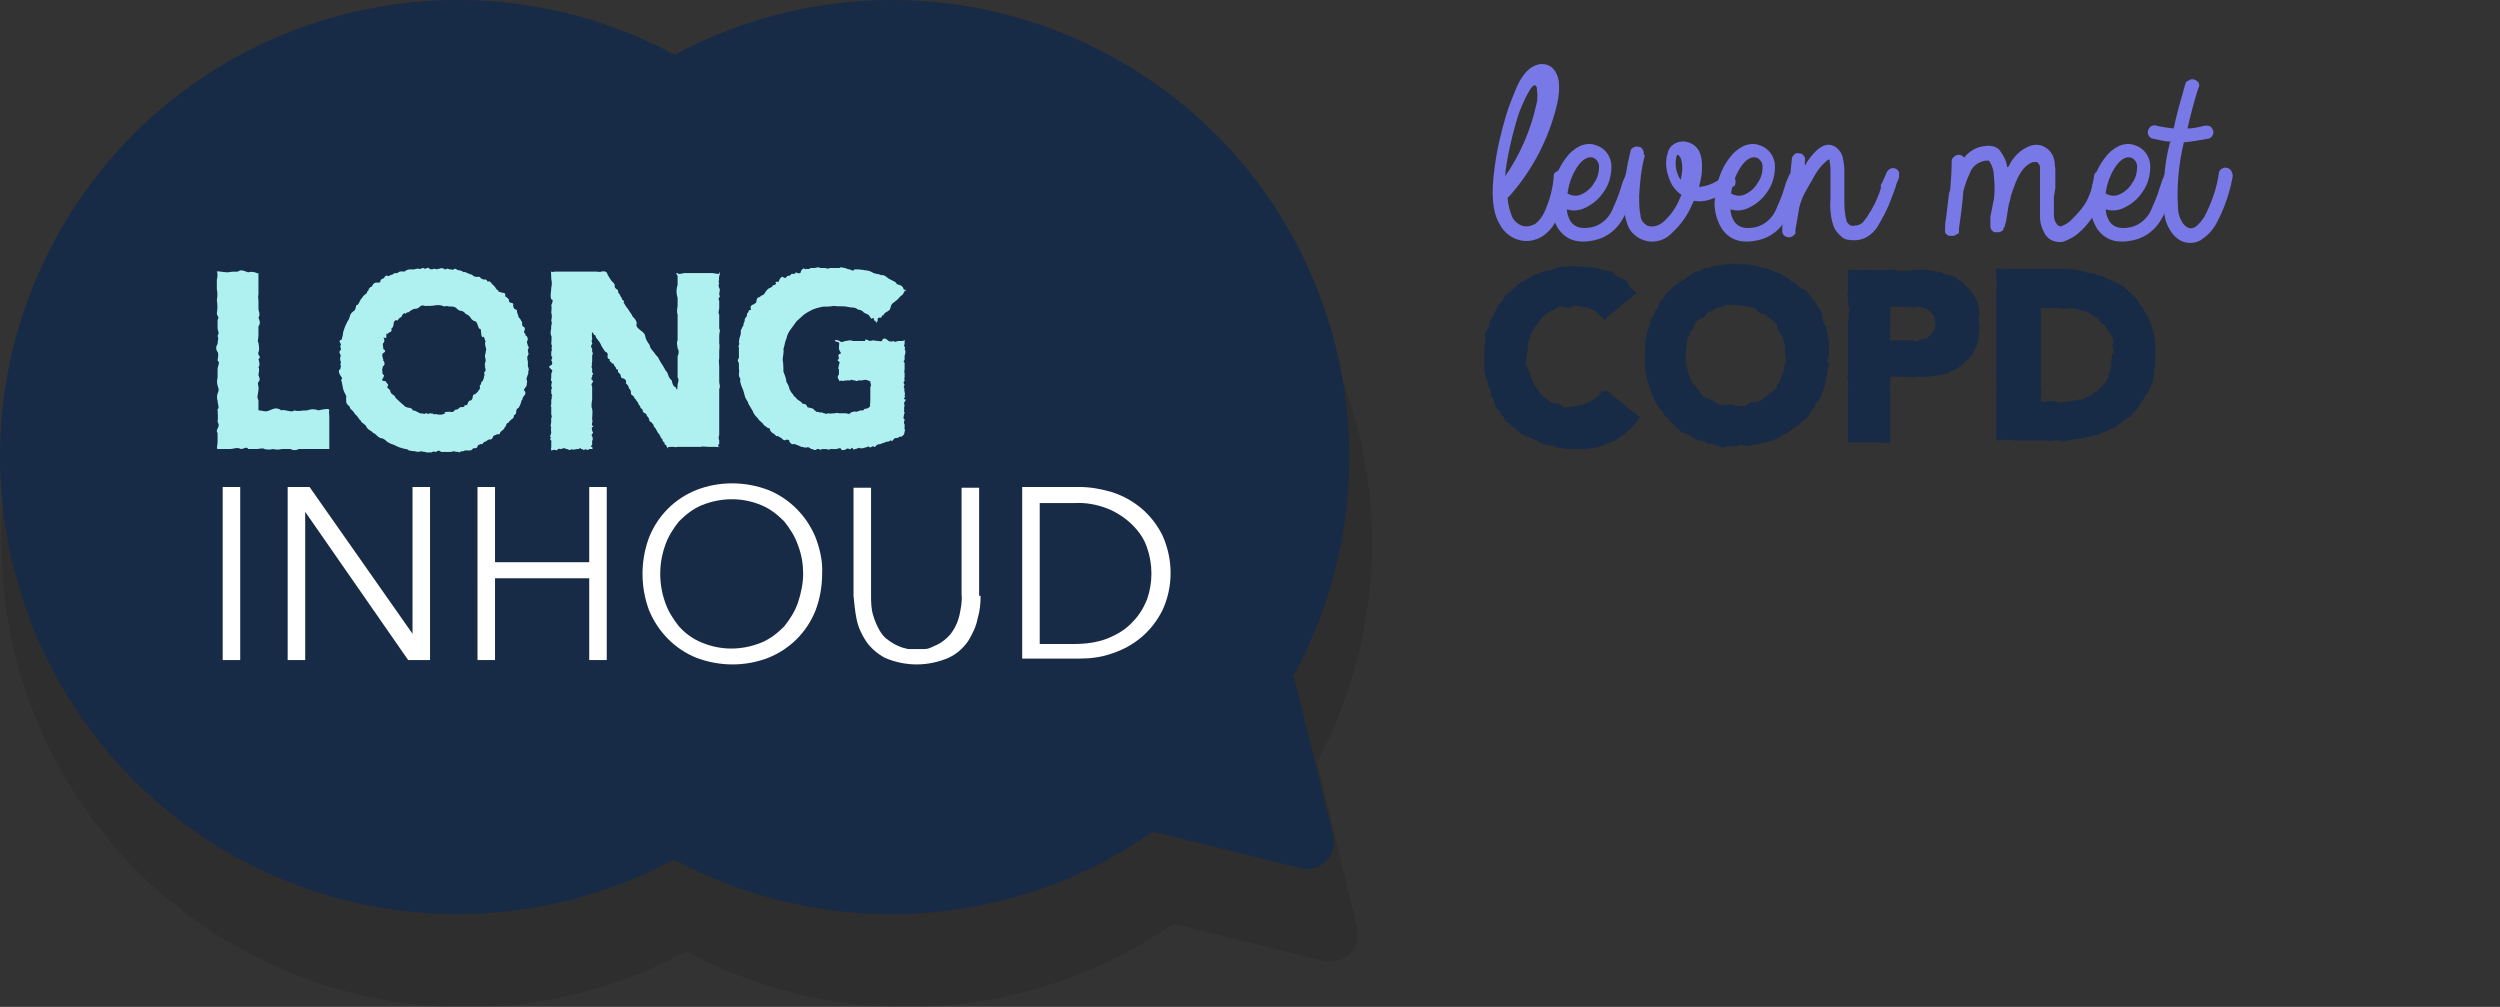 <?xml version="1.0" encoding="UTF-8"?>
<svg id="Group_23" data-name="Group 23" xmlns="http://www.w3.org/2000/svg" width="342.4" height="137.9" xmlns:xlink="http://www.w3.org/1999/xlink" version="1.1" viewBox="0 0 342.4 137.9">
  <rect x="0" y="0" width="342.4" height="137.9" fill="#333333" stroke="none"/>
  <defs>
    <clipPath id="clippath">
      <rect width="187.9" height="137.9" fill="none" stroke-width="0"/>
    </clipPath>
    <clipPath id="clippath-1">
      <rect width="187.9" height="137.9" fill="none" stroke-width="0"/>
    </clipPath>
    <clipPath id="clippath-2">
      <rect x=".1" y="10.6" width="187.8" height="127.3" fill="none" stroke-width="0"/>
    </clipPath>
  </defs>
  <g clip-path="url(#clippath)">
    <g id="Group_36" data-name="Group 36">
      <g id="Group_35" data-name="Group 35">
        <g clip-path="url(#clippath-1)">
          <g id="Group_34" data-name="Group 34">
            <g id="Group_33" data-name="Group 33" opacity=".1">
              <g id="Group_32" data-name="Group 32">
                <g clip-path="url(#clippath-2)">
                  <g id="Group_31" data-name="Group 31">
                    <path id="Path_114" data-name="Path 114" d="M180.3,104.5c16.7-31,5-69.6-25.9-86.2-18.8-10.1-41.5-10.1-60.4,0C63.1,1.6,24.5,13.1,7.8,44.1c-16.7,30.9-5.1,69.6,25.8,86.2,18.9,10.2,41.6,10.2,60.4,0,21.2,11.4,47,9.9,66.7-3.8l20.6,5.1c2,.5,4.1-.7,4.6-2.8.1-.6.1-1.2,0-1.8l-5.5-22.5Z" fill="#000" stroke-width="0"/>
                  </g>
                </g>
              </g>
            </g>
            <path id="Path_115" data-name="Path 115" d="M177.3,92.3c16.4-30.5,5-68.5-25.5-84.8-18.5-10-40.8-10-59.4,0C61.9-8.9,23.9,2.5,7.5,32.9c-16.4,30.4-5,68.4,25.4,84.8,18.6,10,40.9,10,59.4,0,20.8,11.2,46.2,9.8,65.6-3.8l20.2,5c2,.5,4-.7,4.5-2.7.1-.6.1-1.2,0-1.8l-5.5-22.1Z" fill="#172a46" stroke-width="0"/>
            <path id="Path_116" data-name="Path 116" d="M35.5,37.3c0,.5-.5-.3-1.5,0-.4-.1-1-.5-1.4-.1-.5,0-.9,0-1.4.1-.7,0-1.7-.3-1.5,0,0-.3.2.3,0,1,0,.4,0,.8,0,1.3.1.5.1,1,0,1.5.1.6.1,1.2,0,1.8,0,.4.4.5.1.9,0,.5,0,.7,0,1.1,0,.5.3.6,0,1.1.2.5,0,.5,0,1.1-.2.3-.3.7,0,1.1.2.3,0,.9,0,1.2.4.2,0,.7,0,1.2,0,.4,0,.7,0,1.1-.1.4-.1.7,0,1.1.2.6.2.6,0,1.1-.1.3-.1.7,0,1,0,.4.3,1.1,0,1.1,0,.6.1,1.2,0,1.8.5.7-.4,1,0,1.5,0,.4,0,1,0,1.2,0,.6-.2.9,0,1,.5,0,1.1,0,1.6,0,.7,0,1-.3,1.6,0,.4,0,.8-.4,1,0,.4,0,.8,0,1.2,0,.3,0,.8-.2,1,0,.4.1.8.1,1.2,0,.4.1.8.1,1.2,0,.4,0,.8,0,1.2,0,.3.2.8.2,1.1,0,.2,0,.7,0,.9,0,.6,0,1.1,0,1.7,0,.5,0,1.1,0,1.6,0,0,.2,0-.5,0-.9,0-.6,0-1.2,0-1.8,0-.6,0-1.3,0-1.8,0-.3-.1-.5,0-.8,0-.3-.5-.2-1.5,0-.5-.2-1-.2-1.5,0-.8,0-1.3.2-1.8,0-.3.4-1.3-.2-1.8,0-.7-.6-1.4,0-1.6,0-.5.3-1,0-1.5,0,0-.5,0-.9,0-1.4-.3-.4,0-.9,0-1.5.1-.3-.2-.7,0-1,.3-.2.1-.7,0-.9,0-.3.2-.8,0-1.1.3-.3,0-1.1,0-1.1.5-.4-.2-.5,0-1,.2-.2,0-1.2,0-1.3-.2,0,0-.5,0-1,0-.2,0-1,0-1.2.3-.4.2-.7,0-1.2.3-.4,0-1,0-1.1,0-.5,0-.9,0-1.1,0-.5-.1-.5,0-1,0-.5,0-.9,0-1.4,0-.5,0-.9,0-1.4" fill="#aff0f0" stroke-width="0"/>
            <path id="Path_117" data-name="Path 117" d="M68.7,40.1c0-.2-.6,0-.4-.3-.2,0-.4-.3-.5-.5-.2-.2-.5-.5-.5-.5,0-.1-.3-.4-.5-.2-.1-.2-.2-.4-.5-.3-.4-.1-.6-.3-.5-.3-.2-.2-.4,0-.6-.1-.4,0-.4-.2-.6-.3-.2,0,0,0-.6-.2-.5-.3-.5,0-.6-.2-.2-.1-.4-.2-.7-.2-.2-.1-.3-.3-.6-.1,0,.2-.3-.1-.6,0-.2-.3-.6.2-.7-.1-.5-.2-.6.1-.7,0-.2.1-.4.1-.6,0-.1,0-.4.2-.7,0-.2-.3-.2,0-.7,0-.2-.3-.5.2-.7,0-.1,0-.6,0-.6.1-.2,0-.4,0-.7,0-.2,0-.4.1-.6.2,0,.2-.6,0-.7.1-.2,0-.4.3-.5.2,0,0-.5,0-.5.2-.3,0-.8.4-.6.2-.5-.2-.6.3-.6.3-.5.1-.5.4-.5.3.1.4-.4.3-.6.3-.2,0-.4.2-.5.4-.2.4-.2,0-.4.4-.2,0,0,.3-.3.4,0,.4-.5.4-.7.9-.4.3-.4,1-.8,1-.2.9-.2.6-.6,1-.4.4-.2.7-.6,1.2-.2.4-.4.8-.5,1.2-.2.4,0,.2-.3,1.3-.6.2-.1.5-.1.7-.2.2,0,.5,0,.7-.2.1-.3.4-.1.6,0,0,0,0,0,.1.2.2-.1.2,0,.7,0,.2.2.3,0,.6.2.3,0,.4,0,.7-.3,0-.2.5,0,.8s.4.5.1.6c.1.2.2.8.3,1.3.2.7.5.8.4,1.2,0,.7,0,.8.5,1.2,0,.4.4.4.7,1,.5.4.5.7.8.9,0,.3.7.5.8.9.3.5.6.4.9.8.4.1.5.5,1,.7.6,0,1,.7,1.1.6.4.3.6.2,1.1.5.4.2.8.3,1.2.4.1,0,.3,0,.5.2,0,0,.5.1.8.1,0,0,.6.2.8,0,.5.1.6.1.6.1.1,0,.5.2.7,0,.1.3.3-.2.7,0,.3,0,.4-.4.8,0,.2,0,.4,0,.6,0,.3,0,.3,0,.7,0,.2,0,.6-.2.7,0,.4-.1.7.2.6,0,.3-.2.6,0,.6-.2.2,0,.4,0,.6,0,.3,0,.4,0,.6-.3.3,0,.6,0,.6-.3,0,0,.1-.2.5-.3.2.2.2-.2.5-.3.2,0,.4-.3.6-.3-.1-.1.3.2.5-.3,0-.3.5-.3.5-.4.6,0,.5-.2.5-.3.4-.3.7-.6.4-.4.3,0,.1-.4.4-.4,0-.1,0-.5.4-.5-.2,0,.3-.4.4-.5.3-.2.2-.1.3-.5-.2,0,.3,0,.3-.5,0-.4.2-.5.3-.5,0,0,.2-.3.3-.6.2-.4,0-.4.2-.5,0,.1.1-.4.2-.5.3-.3.3-.4.2-.7-.3-.2,0-.4.1-.6.2-.1.1-.4.2-.7,0-.2-.2-.4,0-.7,0-.2.3-.5.1-.7.2,0,.1-.6,0-.7,0-.4,0-.4,0-.7,0,0-.2-.6,0-.8.2-.3,0-.3,0-.7-.1,0,.3-.5,0-.6,0-.2-.2-.5-.1-.7.2-.1,0-.8-.2-.7,0-.4-.3-.3-.2-.7.2-.2,0-.5,0-.5-.3-.1-.3-.2-.3-.7-.1-.1-.3-.5-.3-.5-.2,0-.2-.4-.3-.6-.2-.4,0-.5-.2-.6-.2,0-.5-.3-.3-.4-.4,0,.2-.4-.3-.5-.3-.1-.4,0-.4-.5,0,.1-.1-.2-.5-.4,0-.4,0-.5-.4-.5M59.4,56.7c-.5-.2-.8,0-.8,0-.4-.3-.4.2-.7-.1-.4.2-.8-.4-1.4-.4,0-.5-.9-.2-1.2-.7,0,0-.4-.3-1-.9-.2-.1-.1-.4-.6-.6.1-.3.1.4-.3-.5.3.1-.3-.3-.4-.5.4-.3,0-.4-.2-.8-.9,0-.2-.4-.2-.8-.2-.1-.3-.4-.2-.6-.2,0,.1-.5,0-.6.6-.3,0-1,0-.9.3.1-.2-.5,0-.8-.2-.1.8-.3.1-.7,0-.4-.2-.8.1-.9.2-.8-.5-.7.3-.6,0-1.1.1-.3.3-.7.3-.2.5-.1.4-.6.2-.1.3-.4.3-.6,0-.3.2-.7.6-.5,0,0,0-.3.5-.5,0-.3.5-.7.5-.4.3-.4.6-.1.6-.4.2,0,.4-.3.7-.3.3,0,.5-.1.7-.3.2-.2.4-.2.7-.1.5,0,1.1,0,1.5-.1,1.1-.1.8.3,1.5.1.4.2,1-.1,1.4.4.5.5.6,0,1.2.7.7.3.5.5,1,.9.5.2.4,0,.8,1.1.4,0,.2.4.3.5,0,.2,0,.7.3.7,0-.4.2.3.3.6-.2.3.1.8,0,.8.2.2,0,.4,0,.8-.1.2-.1.5,0,.8.1.4-.3.8,0,.9-.3.4,0-.2,0,.7-.4.3,0,.5-.2.7,0,.2-.1.5-.2.7-.4.2,0,.3-.4.6.1.5,0,.5-.2.7.2,0-.4.4-.4.5-.4,0-.3.2-.4.6-.3.5-.2,0-.6.5,0,0,0,.5-.5.4.2.4-.9.2-.6.3-.3.2-.2.3-.6.3,0-.1-.3.5-.7.3-.4,0-1.1,0-.7.2,0,0-.4.2-.7.2-.5,0-.7-.2-.9,0" fill="#aff0f0" stroke-width="0"/>
            <path id="Path_118" data-name="Path 118" d="M92.7,53.3c-.2.3.1,0-.2-.3-.2,0-.4-.3-.5-.9-.6-.5-.4-1-.8-1.3-.2-.3-.2-.4-.4-.7-.2-.3-.4-.6-.6-1,0-.2-.3-.3-.6-.8-.2-.3-.6-.6-.6-1-.2-.3-.5-.7-.6-1.1,0-.4-.3-.7-.6-.9-.2-.2-.8-.5-.6-1,0-.4-.3-.7-.6-1,0-.2-.4-.6-.6-1-.3-.3-.4-.6-.6-.9.2-.3,0-.1-.2-.4,0,0,0-.2-.2-.4,0,0-.1-.2-.2-.4-.2,0-.1-.4-.2-.5-.2-.1-.5-.3-.4-.7-.1-.2-.3-.4-.5-.6-.2-.3-.3-.5-.5-.8,0-.2-.1-.3-.3-.4,0,0-.1-.1-.6,0,0,.1-.4,0-.6,0-.2,0-.5,0-.7,0-.3,0-.7,0-1,0-.3,0-.7,0-.9,0-.6,0-1.1,0-1.7,0-.5,0-1,0-1.4,0-.4.1-.6,0-.5,0-.1-.2,0,.2,0,1,.1.4.1.8,0,1.2,0,.6-.2,1,0,1.6.3,0,.2.4,0,.8.1.3,0,.7,0,1,.1.3.1.7,0,1.1.2.5-.1.7,0,1,0,.2-.2.7,0,1.1.1.1,0,.9,0,1.1.2.4,0,.6,0,.6,0,0,.2,0,0,.5,0,.2,0,.5,0,.6.3,0,0,.4,0,.6,0-.1.3.4,0,.6-.6.3-.1.4,0,.6.2.2.2,0,0,.6,0,.2,0,.4,0,.5,0,.2-.1.3,0,.5.2,0,0,.3,0,.6,0,.2.2.4,0,.5,0-.1,0,.4,0,.5,0,.3.3.4,0,.5.2.1,0,.3,0,.5,0,.2,0,.4,0,.5,0,.4-.2.3,0,.4,0,.2,0,.3,0,.5,0,.4,0,.3,0,.6.2.4-.1.3,0,.9,0,.4-.2.6,0,.8-.1.2,0,.6,0,.8-.2.5-.2.6,0,.6-.4.3.2.5,0,.6,0,.2,0,.5,0,.8,0,0-.1.2,0,.3-.2.2.3,0,.4,0-.1,0,.2,0,.4.1,0-.2.3-.3.5-.2,0,0,.1,0,.1,0,.3-.2.4-.1.7,0,.3,0,.3.3.7,0,0,.2.6,0,.7,0,.3.1.5-.3.6,0,.4,0,.2.3.6,0,0,.1.4.2.5,0,.4,0,.3,0,.4,0,0,.2.1-.1,0-.3-.2.1-.2-.1,0-.3,0,0,0-.4,0-.5.3-.6-.3-.8,0-.9,0-.3.3,0,0-.5,0-.2-.1-.4,0-.5.5,0-.2-.1,0-.6.1-.2,0-.3,0-.6,0-.4.1-.8,0-1.3-.2-.4,0-1.1,0-1.3,0-.5,0-.9,0-1.3,0-.2,0-.4,0-.5,0,0-.2-.2,0-.4,0-.3.3,0,0-.5-.3,0,.1-.4,0-.6.3-.3,0-.3,0-.4,0-.2,0-.4,0-.5-.2-.4,0-.4,0-.5-.1-.1,0-.4,0-.5,0-.2,0,0,0-.8.2-.4,0-.6,0-.4,0-.2,0,0,0-.5-.2-.4-.2-.4,0-.7.1,0-.2-.4,0-.6,0-.6-.1-.5,0-.8,0-.2-.1-.2,0-.4-.4-.2-.2,0,.2.4.1.4.2,0,.3.4,0,.2.3.4.3.5.2.2.3.4.4.6.1.3.3.5.4.7.1.1.2.3.3.4-.2-.3.4.1.2.4,0,.6.2.4.3.5,0,.4,0,.4.3.3-.2,0,0,.3,0,.3.2-.1.2,0,.4.4.2,0,.1.4.3.4.3,0,0,.3.2.4-.1,0,.3.2.3.4,0,.2.2.5.2.4.3,0,.7.3.5.7,0,0,.3.2.4.5,0,.3.2.2.3.6,0,.3,0,.5.3.6.2.2.2.5.4.5,0,.2.3.4.3.5,0,.2.2.3.3.5-.1.1.2.3.3.4,0,.4.2.4.3.5.2,0,.3.3.3.4.1,0,.2.2.3.4,0,.4.3.4.3.4,0,.1.2.2.3.4,0,.3.3.4.4.7.1.2.2.4.4.6.2.3.2.6.4.6,0,.3.2.5.3.5,0,.1,0,.4.2.3.1.2.2.6.2.3.2,0,0,.5,0,0,.1.1.4,0,.4,0,0,0,.1,0,.5,0,.2.1.3,0,.6,0,.2,0,.5,0,.7,0,.3,0,.5,0,.8,0,.3,0,.5,0,.8,0,.3,0,.5,0,.8,0,.1-.1.7,0,1,0,.3,0,.5,0,.8,0,.6,0,.8.1.7,0-.2,0-.2-.3,0-.4,0-.2,0-.3,0-.5-.1-.2-.1-.5,0-.7,0-.1,0-.5,0-.9,0-.3,0-.6,0-.9,0-.3,0-.5,0-.8,0-.3,0-.6,0-.9,0-.2,0-.3,0-.5,0-.2,0-.3,0-.4,0-.2,0-.4,0-.5,0,0,0-.3,0-.4,0-.2,0-.4,0-.5,0-.2,0-.3,0-.5.2-.4,0-.7,0-1,0-.4,0-.6,0-1,0-.4,0-.7,0-1.1,0-.4-.1-.8,0-1.1,0-.4,0-.7,0-1,0-.4.1-.7,0-1.1,0-.3,0-.7,0-1,0-.5.2-.7,0-1,0-.3,0-.7,0-1,0-.3,0-.6,0-.9-.2-.3,0-.6,0-.9,0-.2,0-.4,0-.5,0-.2,0-.3,0-.5-.1-.1-.1-.3,0-.5.2,0,0-.3,0-.4,0-.3.2-.8,0-.8,0-.2-.2-.4,0-.7-.1-.1-.1-.3,0-.5-.1,0,0-.3,0-.5.2-.4,0-.7,0-.4,0,.2-.3.1-.9,0-.3,0-.6,0-.9,0-.2,0-.3,0-.5,0-.2,0-.4,0-.6,0-.2,0-.2,0-.5,0-.2,0-.4,0-.5,0-.3,0-.6,0-.9,0-.7.2-.9.1-.9,0-.3,0-.2,0,0,.4,0,.4,0,.8,0,1.2-.2.6-.2,1.2,0,1.8,0,.1,0,.4,0,1.1-.1.5-.1,1.1,0,1.1,0,.4,0,.8,0,1.2,0,.3,0,1.3,0,1.2,0,.4,0,.8,0,1.2-.2.4,0,.8,0,1.1.2.3.2.7,0,1.1,0,.4,0,.7,0,1.1,0,.6,0,1.2,0,1.8.3.3-.1,1,0,1.2-.1.3,0,.5,0,.4" fill="#aff0f0" stroke-width="0"/>
            <path id="Path_119" data-name="Path 119" d="M114.9,46.9c.1.1,0,.2,0,.8,0,.5.6.7,0,.8-.2.4,0,.3,0,.5,0,.3-.4.3,0,.5.2.2,0,.3,0,.5,0,0-.2.8,0,.5,0,.6,0,.6,0,.8-.5.5.3.9,0,.8.1.1,0,.2.3,0,.3.2.2,0,.8,0,.4,0,.4,0,.5,0,0-.2.3,0,.5,0,.3,0,.1.2.6,0,.2,0,.6,0,.5,0,.2-.1.5-.1.8,0,.1.1.3.2.3,0,0,0,0,.3,0,.3,0,0,.2.4,0,.6,0,.4,0,.4,0,.8,0,.3,0,.6,0,.9,0,.5-.1,1,0,.9-.2.3-.5.4-.8.4-.1,0,0,.3-.5.2-.3.1-.6.2-.6.2-.3-.1-.6,0-.9.2,0,.2-.5,0-.5,0,0,0-.4,0-.5,0-.2,0-.3,0-.5,0,.1,0-.4-.1-.5,0-.5,0-.8.1-1,0-.4.2-.3,0-.5,0-.2,0-.4-.2-.5-.1-.3,0-.2-.1-.5-.1-.2.1-.2-.3-.4-.2,0-.3-.5-.3-.8-.4-.3,0,0-.5-.8-.5,0-.2-.6-.5-.7-.6-.2-.3-.5-.4-.6-.7-.2-.2-.4-.5-.5-.8,0-.2-.2-.6-.4-.9,0-.5-.3-1.1-.4-1.4,0-.5,0-1-.1-1.6,0-.5.2-1.1.1-1.5.2-.6.2-1,.4-1.4.1-.5.3-.9.6-1.3.3-.4.5-.7.8-1.1.3-.3.7-.6,1-.9.4-.3.8-.5,1.2-.7.5-.2.9-.3,1.4-.4.5,0,.9,0,1.5-.1.7.1,1.2,0,1.8.1.6.2,1.1,0,1.5.4.3,0,.7.2.8.4.3.2.6.2.8.5,0,0,.2.5.4.3.2-.2.1,0,.3.4.1-.2.1,0,.2.2,0,.3,0-.2.2-.2,0-.5,0-.5.5-.5.1-.2.1-.4.3-.3,0-.2.4-.5.3-.4.5-.3.6-.3.7-.8.1-.4.2-.4.7-.8.3-.2.4-.4.7-.7.3,0,.6-1,.6-.7.3,0,0-.2-.2-.1-.2-.7-.5-.6-1-.8,0-.3-.7-.5-1-.7,0,.1-.7-.7-1.1-.5-.2-.2-1.1-.2-1.2-.4-.4-.2-.8-.3-1.2-.3,0-.1-.4,0-.6-.1-.4,0-.4,0-.7,0,0,.2-.3.2-.6,0-.3,0-.6-.2-.7-.2-.2,0-.6-.2-.7,0-.2,0-.4,0-.7,0-.3,0-.5,0-.7,0-.1.2-.5,0-.7,0-.2,0-.7,0-.6,0-.1-.2-.7,0-.7,0-.2,0-.2,0-.6,0-.2.3-.6,0-.7.2-.2-.2-.3-.2-.6.2,0,.4-.3.4-.7.2-.2.3-.2.2-.6.2-.1.2-.3.3-.6.3-.1.3-.3.3-.5.2,0-.2-.4-.1-.6.4,0,.4-.3,0-.5.3.2.2,0,.3-.4.4,0,.2-.1.2-.5.4-.2.1-.3.3-.4.4,0,0-.3.5-.4.5-.2,0-.3.2-.5.3-.4,0-.4.6-.4.5,0,.3,0,.2-.4.5-.2,0-.4.2-.4.4,0,0,0,0,0,.1.2.5-.2,0-.3.5,0,.2-.2,0-.2.5,0,.2-.3.3-.3.6,0,.2-.1.4-.2.6.2,0-.2.4-.2.6-.3.3,0,.7-.2.6.2-.2-.1.7-.1.6,0,.1-.1.4-.1.7.2.3-.2.4,0,.7,0,.2,0,.5,0,.7,0,.2,0,.7,0,.7-.2.3-.2.5,0,.7,0,.2,0,.4,0,.7,0,.2.1.5,0,.7,0,.2,0,.5.1.6.2.2,0,.6.1.6,0,.2.1.4.2.7.2.4.3.8.4,1.2.1.5.5.8.5,1.1.2.3.4.7.6,1,.1.4.4.7.7,1,.2.4.7.6.8.9.2.2.5.3.5.4.4.1.3,0,.4.4,0,0,.3.4.5.4.4.4.3.4.5.3.2.1.3.2.5.3.1,0,.2.3.5.3.4-.2.7,0,.6.2.1.1.4.5.6.3.1,0,.4.1.6.2.1,0,.5.3.6.2.2.1.4.1.6.1.2-.2.5.2.7.2.2,0,.4.3.7,0,.3-.1.6.3.6,0,.3,0,.5,0,.7,0,.4.2.6-.1.7,0,.3,0,.5,0,.6,0,0,.1.6-.3.7,0,0,.2.5.2.7,0,.3-.2.4.1.6,0,.4-.5.2.3.6,0,.3,0,.6-.3.7-.1,0,0,.7,0,.6-.1.4,0,.6-.3.6-.1.3.2.2,0,.6-.1.3.3.2,0,.6-.2,0-.1.5,0,.6-.2.2,0,.4-.1.6-.2.1,0,.4,0,.6-.2.3.3.3-.2.6-.3.1,0,.5,0,.6-.2.2,0,.3.1.6-.3,0,0,.2,0,.1,0-.2,0,0-.1,0-.4.2-.4-.2-.3,0-.4,0-.2,0-.4,0-.6-.2-.2,0-.4,0-.7-.2,0-.2-.2,0-.9,0,0-.2-.3,0-.4-.1,0-.1-.2,0-.6-.3-.5.5-.8,0-.8-.3-.1.3-.4,0-.4,0-.2.1-.4,0-.6,0-.2-.1-.3,0-.5-.2-.1-.1-.3,0-.5,0,0-.3-.4,0-.5,0-.4-.1-.3,0-.5,0-.2,0-.4,0-.6-.1-.2,0-.5,0-.4,0-.4,0-.3,0-.4,0-.2,0-.4,0-.6-.3-.3,0-.2,0-.5,0-.3,0-.4,0-.5.1-.1.2-.8,0-.8.2-.4-.3-.7,0-.7,0-.2,0-.4,0-.5.2-.3,0,0-.4,0-.3,0-.2,0-.5,0-.3.1-.5.2-.6,0-.2.1-.5.1-.7,0-.5-.5-.8-.4-.9,0-.3.1-.3,0-.5,0-.3,0-.4-.1-.4,0-.2-.2-.6,0-.8,0-.5-.3-.7-.2-.6,0,0,0-.2,0-.6,0-.2,0-.4,0-.5,0-.2,0-.4,0-.6,0-.4-.2-.7,0-1,0-.1,0-.6.3-.8,0-.7-.3-.6,0-.7,0" fill="#aff0f0" stroke-width="0"/>
            <path id="Path_120" data-name="Path 120" d="M30.5,90.4h2.4v-20.9c0-.6,0-1.1,0-1.5,0-.4,0-.9,0-1.3-.4,0-.8,0-1.2,0-.4,0-.8,0-1.2,0,0,.4,0,.9,0,1.3,0,.4,0,.9,0,1.5v20.9Z" fill="#fff" stroke-width="0"/>
            <path id="Path_121" data-name="Path 121" d="M56.5,86.8h0v-20.1h2.4v23.7h-3l-14.1-20.3h0v20.3h-2.4v-23.7h3l14.1,20.1Z" fill="#fff" stroke-width="0"/>
            <path id="Path_122" data-name="Path 122" d="M65.4,66.7h2.4v10.3h12.9v-10.3h2.4v23.7h-2.4v-11.2h-12.9v11.2h-2.4v-23.7Z" fill="#fff" stroke-width="0"/>
            <path id="Path_123" data-name="Path 123" d="M112.6,78.6c0,1.7-.3,3.4-.9,5-1.2,3-3.5,5.3-6.5,6.5-3.1,1.2-6.6,1.2-9.8,0-3-1.2-5.3-3.6-6.5-6.5-1.2-3.2-1.2-6.8,0-10,1.2-3,3.5-5.3,6.5-6.5,3.1-1.2,6.6-1.2,9.8,0,3,1.2,5.3,3.6,6.5,6.5.6,1.6,1,3.3.9,5M110,78.6c0-1.3-.2-2.6-.7-3.9-.4-1.2-1.1-2.3-1.9-3.3-.9-.9-1.9-1.7-3.1-2.2-2.6-1.1-5.5-1.1-8.2,0-1.2.5-2.2,1.3-3.1,2.2-.8,1-1.5,2.1-1.9,3.3-.9,2.5-.9,5.3,0,7.8.4,1.2,1.1,2.3,1.9,3.3.9,1,1.9,1.7,3.1,2.2,2.6,1.1,5.5,1.1,8.2,0,1.2-.5,2.2-1.3,3.1-2.2.8-1,1.5-2.1,1.9-3.3.4-1.2.7-2.6.7-3.9" fill="#fff" stroke-width="0"/>
            <path id="Path_124" data-name="Path 124" d="M134.3,81.6c0,1.1-.1,2.1-.4,3.1-.2,1.1-.7,2.1-1.3,3.1-.7,1-1.6,1.8-2.7,2.3-2.8,1.2-5.9,1.2-8.7,0-1.1-.6-2-1.4-2.6-2.3-.6-.9-1.1-2-1.3-3.1-.2-1-.3-2.1-.4-3.1v-14.8h2.4v14.6c0,1,0,2,.3,2.9.2.7.5,1.4.9,2.1.3.5.7,1,1.2,1.3.4.3.9.6,1.4.8.4.2.9.3,1.3.4.4,0,.7,0,1.1,0,.4,0,.7,0,1.1,0,.5,0,.9-.2,1.3-.4.5-.2.9-.4,1.4-.8.5-.4.9-.8,1.2-1.3.4-.6.7-1.3.9-2.1.2-1,.4-1.9.3-2.9v-14.6h2.4v14.8Z" fill="#fff" stroke-width="0"/>
            <path id="Path_125" data-name="Path 125" d="M140,66.7h7.9c1.5,0,3,.3,4.4.7,1.5.5,2.8,1.2,4,2.2,1.2,1,2.2,2.3,2.9,3.7,1.5,3.3,1.5,7.1,0,10.3-.7,1.4-1.7,2.7-2.9,3.7-1.2,1-2.5,1.7-4,2.2-1.4.5-2.9.7-4.4.7h-7.9v-23.7ZM142.4,88.2h4.7c1.6,0,3.2-.2,4.7-.8,1.2-.5,2.4-1.2,3.3-2.2.9-.9,1.5-1.9,2-3.1.8-2.3.8-4.8,0-7.1-.4-1.2-1.1-2.2-2-3.1-.9-.9-2.1-1.7-3.3-2.2-1.5-.6-3.1-.9-4.7-.8h-4.7v19.3Z" fill="#fff" stroke-width="0"/>
          </g>
        </g>
      </g>
    </g>
  </g>
  <g>
    <path id="Path_90" data-name="Path 90" d="M206.5,27.1c0,.9.3,1.8.6,2.6.3.6.8,1,1.3,1.2.6.2,1.2.1,1.8-.2.6-.4,1-1,1.3-1.6.7-1.6,1.2-3.2,1.3-5,0-.3.1-.5.4-.6.2-.2.5-.2.7-.2.3,0,.5.1.6.4.2.2.2.4.2.7-.1,1.9-.6,3.8-1.5,5.6-.4,1-1.1,1.8-2,2.4-1,.6-2.2.8-3.4.4-1.1-.4-1.9-1.1-2.4-2.1-1-1.6-1.2-4.2-.7-7.7.3-2.5.9-4.9,1.6-7.3.4-1.3.9-2.5,1.4-3.7.3-.7.7-1.4,1.2-2,.5-.6,1.1-1,1.9-1.2.8-.1,1.5.1,2,.7.4.5.6,1,.7,1.7.1,1,0,2-.2,2.9-1.1,4.8-3.4,9.2-6.6,12.8,0,0-.2.2-.3.2M206.1,24.2c2.1-3,3.5-6.3,4.3-9.8.2-.7.2-1.4.1-2.1,0-.2,0-.4-.2-.6,0,0-.1,0-.2,0-.1,0-.3.2-.5.5-.3.5-.6,1-.8,1.5-.5,1-.9,2.1-1.2,3.2-.6,2.1-1.1,4.3-1.4,6.5,0,.3,0,.6-.1.9" fill="#7878e6" stroke-width="0"/>
    <path id="Path_91" data-name="Path 91" d="M214.6,28.6c0,.6.2,1.2.5,1.7.6.9,1.6,1.1,3,.8,1.2-.3,2.2-1.2,2.7-2.3.2-.5.4-.9.6-1.4.2-.5.4-1,.6-1.7s.4-1.2.6-1.6c0-.2.3-.4.5-.5.5-.2,1,0,1.2.5.1.2.1.5,0,.7l-.5,1.5c-.2.7-.5,1.3-.7,1.8-.2.5-.4,1.1-.7,1.6-.8,1.6-2.2,2.8-4,3.2-2.3.5-3.9,0-5-1.6-.9-1.5-1.2-3.2-.8-4.9.2-1.7.8-3.4,1.9-4.8.5-.7,1.1-1.2,1.9-1.6.7-.3,1.5-.4,2.2-.1,1.3.4,2.1,1.6,2.1,2.9,0,1.2-.3,2.4-1,3.4-.7,1.1-1.7,1.9-2.9,2.4-.8.3-1.6.3-2.4,0M214.7,26.5c.5.3,1.1.4,1.7.2.8-.3,1.5-.9,1.9-1.6.5-.7.7-1.4.7-2.3,0-.5-.3-1-.8-1.2-.6-.2-1.3.1-2,1-.8,1.1-1.3,2.4-1.5,3.8" fill="#7878e6" stroke-width="0"/>
    <path id="Path_92" data-name="Path 92" d="M225.3,21.2c-.5,1.8-.7,3.7-.8,5.6,0,1,0,1.9.2,2.8,0,.5.4,1,.9,1.3.8.3,1.6,0,2.2-.5,1-.9,1.8-2,2.3-3.3l.2-.4c-.7-.5-1.3-1.2-1.6-2-.5-1.2-.7-2.5-.3-3.7.1-.6.5-1.1,1.1-1.4.6-.3,1.4-.3,2,0,1.2.5,1.7,1.7,1.6,3.6,0,.8-.2,1.6-.4,2.4,1.3-.1,2.5-.7,3.4-1.5.2-.2.5-.2.8-.2.3,0,.5.1.6.4.2.2.2.4.2.7,0,.3-.1.5-.4.6-1.9,1.5-3.7,2.2-5.3,1.9l-.2.4c-.6,1.5-1.6,2.9-2.8,4-1.4,1.5-3.7,1.6-5.2.2-.6-.5-.9-1.2-1.1-2-.3-1.1-.3-2.3-.3-3.4.1-2,.4-4,.9-5.9,0-.3.2-.5.4-.6.2-.1.5-.2.7-.1.3,0,.5.2.6.4.1.2.2.5.1.7M229.7,21.2c0,0-.1.2-.1.3-.2.8-.1,1.7.2,2.4.1.3.2.5.4.7.1-.5.2-1,.2-1.5,0-1-.2-1.7-.6-1.9,0,0-.1,0-.2,0" fill="#7878e6" stroke-width="0"/>
    <path id="Path_93" data-name="Path 93" d="M237,28.6c0,.6.2,1.2.5,1.7.6.9,1.6,1.1,3,.8,1.2-.3,2.2-1.2,2.7-2.3.2-.5.4-.9.6-1.4.2-.5.4-1,.6-1.7s.4-1.2.6-1.6c0-.2.3-.4.5-.5.2-.1.5-.1.7,0,.2,0,.4.3.5.5.1.2.1.5,0,.7l-.5,1.5c-.2.7-.5,1.3-.7,1.8-.2.5-.4,1.1-.7,1.6-.8,1.6-2.2,2.8-4,3.2-2.3.5-3.9,0-5-1.6-.9-1.5-1.2-3.2-.8-4.9.2-1.7.8-3.4,1.9-4.8.5-.7,1.1-1.2,1.9-1.6.7-.3,1.5-.4,2.2-.1,1.3.4,2.1,1.6,2.1,2.9,0,1.2-.3,2.4-1,3.4-.7,1.1-1.7,1.9-2.9,2.4-.8.3-1.6.3-2.4,0M237.1,26.5c.5.3,1.1.4,1.7.2.8-.3,1.5-.9,1.9-1.6.5-.7.7-1.4.7-2.3,0-.5-.3-1-.8-1.2-.6-.2-1.3.1-2,1-.8,1.1-1.3,2.4-1.5,3.8" fill="#7878e6" stroke-width="0"/>
    <path id="Path_94" data-name="Path 94" d="M250.4,21.9c-.1,0-.3.2-.4.3-.6.5-1.1,1.2-1.5,1.9-.4.8-.9,1.5-1.3,2.3-.3.5-.5,1.1-.7,1.7,0,.2-.1.3-.1.5-.2,1-.3,1.9-.5,2.9,0,0,0,.1,0,.2,0,0,0,.2,0,.3,0,0-.1.1-.2.2-.3.3-.7.4-1.1.2-.3-.1-.4-.3-.5-.6,0,0,0-.1,0-.2v-.4c0-.2,0-.6.2-1,.1-.8.3-1.5.4-2,.3-2.1.5-4.2.7-6.3,0-.3.1-.5.3-.7.2-.2.4-.3.7-.2.3,0,.5.1.6.3.2.2.3.4.2.7,0,.3,0,.5,0,.7.4-.8,1-1.5,1.6-2.1,1-.9,1.9-1,2.7-.4.5.4.8.9.9,1.4.1.6.2,1.1.2,1.7,0,.4,0,1.1,0,2.1,0,1,0,1.5,0,1.7,0,1,0,2.1.3,3.1,0,.2.2.4.4.6.2.1.4.2.7.1.4,0,.7-.1,1.1-.4.3-.4.6-.7.8-1.1.6-.9,1.1-1.9,1.5-3l.2-.6h0c0,0,0-.3,0-.3,0,0,0,0,0,0,0,0,0,0,0,0v-.2c.1,0,.8-1.7.8-1.7.1-.2.3-.4.5-.5.5-.2,1,0,1.2.5,0,.2,0,.5,0,.7l-.4,1h0c0,.2-.3.9-.7,2-.4,1.1-1,2.3-1.6,3.3-.3.6-.7,1.1-1.2,1.5-.6.5-1.4.8-2.1.8-.7,0-1.4,0-1.9-.5-.5-.4-.9-.9-1.1-1.5-.4-1.2-.5-2.5-.4-3.8,0-.2,0-.8,0-1.7,0-.9,0-1.6,0-2,0-.4,0-.8-.1-1.2,0-.1,0-.3-.1-.4" fill="#7878e6" stroke-width="0"/>
    <path id="Path_95" data-name="Path 95" d="M275.1,22.8c.6-1.3,1.6-2.3,2.9-2.8.8-.3,1.6-.2,2.3.3.6.4,1,1.1,1.1,1.9,0,.4.1.7.1,1.1,0,.4,0,.8,0,1.1v1.4c-.1.7-.2,1.1-.2,1.2,0,.8,0,1.6,0,2.4,0,.5.1.9.4,1.3.1.2.4.3.6.3.5-.2,1-.5,1.3-.8.5-.5,1-1,1.4-1.5.3-.4.7-.9.9-1.4.5-1,.8-2.1.9-3.2,0-.2.2-.5.4-.6.2-.2.4-.2.7-.2.2,0,.5.2.6.4.2.2.2.4.2.7-.2,1.3-.6,2.6-1.2,3.9-.3.6-.7,1.2-1.1,1.7-.5.7-1,1.3-1.6,1.8-.6.6-1.4,1-2.2,1.3-1,.2-2-.2-2.5-1-.4-.7-.7-1.5-.7-2.3,0-.9,0-1.8,0-2.6,0-.3,0-.7,0-1.3s0-1,0-1.3c0-.3,0-.6,0-.9,0-.4,0-.6,0-.8,0-.3-.2-.5-.4-.7-.2,0-.4,0-.6,0-1.1.4-1.9,1.5-2.6,3.5-.2.5-.4,1.1-.5,1.7-.2.6-.3,1.2-.4,2-.1.7-.2,1.2-.3,1.4,0,.2,0,.3-.2.4,0,0,0,.1,0,.2-.1.2-.3.3-.5.4-.2,0-.5,0-.7,0-.2,0-.3-.2-.5-.4,0-.1-.1-.2-.1-.4,0-.1,0-.2,0-.3v-1c.3-1.6.5-2.4.5-2.5.1-.9.1-1.9,0-2.9,0-.8-.2-1.6-.7-2.3-.2,0-.3,0-.5,0-1,.2-1.8.8-2.1,1.7-.4.8-.7,1.7-.9,2.5-.1,1.4-.3,3.1-.6,5.1,0,0,0,.1,0,.2,0,0,0,.2,0,.3,0,0,0,.2-.1.2,0,0-.1,0-.2.1-.1,0-.3.2-.4.2-.2,0-.4,0-.6,0-.1,0-.3-.1-.4-.2,0,0-.1-.2-.2-.2,0,0,0,0,0-.1,0,0,0-.1,0-.2v-.3c0-.3,0-.7.1-1.2.2-1.5.3-2.6.4-3.3,0-.3.1-.5.2-.8.1-1.3.2-2.6.2-3.8,0-.2,0-.5.3-.7.2-.2.4-.3.7-.3.3,0,.6.2.7.4.7-.9,1.7-1.5,2.9-1.6.7-.1,1.5,0,2,.6.5.7.9,1.4,1,2.3" fill="#7878e6" stroke-width="0"/>
    <path id="Path_96" data-name="Path 96" d="M288.4,28.6c0,.6.2,1.2.5,1.7.6.9,1.6,1.1,3,.8,1.2-.3,2.2-1.2,2.7-2.3.2-.5.4-.9.6-1.4.2-.5.4-1,.6-1.7.2-.6.4-1.2.6-1.6,0-.2.3-.4.5-.5.5-.2,1,0,1.2.5.1.2.1.5,0,.7l-.5,1.5c-.2.7-.5,1.3-.7,1.8-.2.5-.4,1.1-.7,1.6-.8,1.6-2.2,2.8-4,3.2-2.3.5-3.9,0-5-1.6-.9-1.5-1.2-3.2-.8-4.9.2-1.7.8-3.4,1.9-4.8.5-.7,1.1-1.2,1.9-1.6.7-.3,1.5-.4,2.2-.1,1.3.4,2.1,1.6,2.1,2.9,0,1.2-.3,2.4-1,3.4-.7,1.1-1.7,1.9-2.9,2.4-.8.3-1.6.3-2.4,0M288.4,26.5c.5.3,1.1.4,1.7.2.8-.3,1.5-.9,1.9-1.6.5-.7.7-1.4.7-2.3,0-.5-.3-1-.8-1.2-.6-.2-1.3.1-2,1-.8,1.1-1.3,2.4-1.5,3.8" fill="#7878e6" stroke-width="0"/>
    <path id="Path_97" data-name="Path 97" d="M297.4,19.4c-.8,0-1.6-.2-2.5-.4-.2,0-.5-.2-.6-.4-.3-.4-.1-1,.3-1.3.2-.1.5-.2.7-.1.8.2,1.6.3,2.4.4.4-1.9,1-4,1.6-6.1,0-.2.2-.4.5-.5.4-.3,1-.1,1.3.3,0,0,0,0,0,0,.1.2.2.5,0,.7-.6,1.9-1.1,3.8-1.5,5.6.8,0,1.6-.2,2.4-.4.2,0,.5,0,.7.1.4.3.6.9.3,1.3-.1.2-.4.4-.6.4-1.1.2-2.2.4-3.3.5-.7,2.9-1,6-.8,9,0,.6.2,1.3.5,1.8.2.4.5.7.9.9.7.3,1.4-.3,2.2-1.5,1-1.9,1.7-3.9,2-6,0-.2.2-.5.4-.6.2-.1.5-.2.7-.1.2,0,.5.2.6.4.1.2.2.5.2.7-.4,2.3-1.2,4.6-2.3,6.6-.5.9-1.2,1.6-2.1,2.2-.7.4-1.6.5-2.4.2-.8-.3-1.4-.9-1.8-1.6-.5-.8-.8-1.8-.8-2.7-.2-3.1,0-6.3.8-9.3" fill="#7878e6" stroke-width="0"/>
    <path id="Path_98" data-name="Path 98" d="M219.5,53.4c-.2.4-.5.7-.8,1-.4.2-.7.5-1,.7-.5,0-.8.4-1.2.4-.7,0-.8.2-1.4.2-.3,0-.8.3-1.2-.1-.3-.4-.7-.3-1.1-.4-.4,0-.7-.3-1-.6-.4-.2-.7-.5-.9-.8-.2-.4-.5-.7-.7-1-.3-.3-.2-.8-.6-1.2,0-.5-.2-.9-.4-1.3-.3-.4-.3-.7-.1-1.5,0-.3.3-1.4.1-1.5.2-.6.2-.8.4-1.3.1-.6.4-.7.6-1.2.3-.3.5-.7.7-1,.4-.3.4-.6.9-.8.1-.2.9-.5,1.1-.6.3-.3.8-.5,1.2-.4.4.3.9.2,1.3-.1.4,0,.8,0,1.3.1.3.2.7,0,1.1.3.4.2.6.2.9.5.3.2.6.7.8.7.1,0,.2.2.2.3.3,0,.4-.5,1.1-.9.4-.3.7-.6,1.1-.9.3-.3.7-.6,1.1-.9.8-.7.9-.8,1.1-.9,0,0,0-.4-.2-.3-.2-.2-.8-.5-.8-.9-.2-.5-.5-.8-.9-.8-.5-.4-.8-.3-1-.6-.3-.3-.6-.5-1-.5-.4,0-.7-.2-1.1-.3-.4,0-.7-.1-1.1-.2-.3,0-.7-.1-1.1-.1-.3,0-.7,0-1,0-.6-.2-.8,0-1.3,0-.4,0-.9,0-1.3.2-.2,0-.9.4-1.2.3-.1.1-.8.2-1.2.4-.3.2-.8.1-1.1.5-.4.2-.7.3-1.1.6-.4.1-.7.3-1,.7-.3.2-.6.5-.9.8-.4.2-.7.5-.8.8-.2.4-.4.7-.7.9-.4.4-.3.8-.6,1,0,.5-.4.8-.5,1.1-.2,0-.2.9-.4,1.2-.3.5-.6.7-.3,1.2-.2.3,0,.8-.2,1.3,0,.5,0,.9,0,1.4,0,.4,0,.9,0,1.4,0,.4,0,.9.2,1.3,0,.2.4.9.3,1.3.3.3.5.7.4,1.2,0,.4.5.6.5,1.1,0,.4.2.8.6,1,.2.3.2.8.7.9,0,.5.3.7.8.9,0,.3.7.6.9.8.4.5.9.8,1.5,1,.4,0,.9.4,1.7.8.4.2.8.3,1.2.4.4,0,.8.1,1.2.3.2.1,1,0,1.3.2.4,0,1.1,0,1.3,0,.4,0,.7,0,1.2,0,.5-.2,1,0,1.2-.2.4,0,.8-.1,1.2-.3.4-.1.8-.3,1.1-.4.4-.2.8-.2,1.1-.6.3-.4.7-.3,1-.7.2-.3.7-.6.9-.9.3-.3.6-.6.8-1,0,0,.2-.3.2-.3,0,0-.5-.4-1.2-.9-.4-.2-.9-.7-1.1-.9-.3-.3-.7-.6-1.2-.9-.6-.5-.8-.8-1.2-.9-.1.2-.5.3-.2.3" fill="#172a46" stroke-width="0"/>
    <path id="Path_99" data-name="Path 99" d="M246.9,39.7c-.3-.3-.6-.5-.9-.8-.4-.2-.6-.3-1-.7-.1-.2-.8-.3-1-.6-.3-.3-.8-.2-1.1-.5-.6-.2-.8-.3-1.2-.4-.6,0-.8-.2-1.2-.3-.4,0-.9-.2-1.3-.2-.5,0-.9,0-1.3,0-.4,0-.8-.2-1.3,0-.7,0-.5,0-1.3.2-.5.1-1,0-1.2.3-.7,0-.6,0-1.2.4-.3,0-.7,0-1,.3-.3.2-.5.4-.7.5-.6.4-.9.6-1.5,1-.4.3-.8.5-.9.8-.4.2-.6.5-.8.9-.2.4-.8.8-.7.9-.3.2,0,.7-.6,1,0,.4-.2.8-.5,1.1-.3,0,0,.6-.4,1.2-.1.4-.2.8-.3,1.2-.1.4-.2.9-.2,1.3.1.5-.1.9,0,1.4,0,.5,0,.9,0,1.4,0,.4,0,.9.2,1.3,0,.4.2.8.3,1.3.1.4.3.8.4,1.2.2.3.3.6.5,1.1.2.3.4.7.6,1,.4.2.5.7.7.9.3.3.6.4.8.9.3.3.6.6.9.8.4.2.3.6,1,.7.4,0,.6.4,1.1.6.3.3.9.3,1.1.5.1,0,.8,0,.9.3.3,0,.6.1.9.2.5,0,.5.4.9.2.2.5.6,0,1,0,.7,0,.8,0,1.3,0,.4-.2.9-.2,1.3,0,.4-.1.9-.2,1.3-.2.4-.1.8-.2,1.2-.3.3-.1.9-.1,1.2-.4.4,0,.8-.2,1.1-.5.5-.4.7-.3,1.1-.6.3-.3.6-.5,1-.7.3-.2.6-.5.9-.8.3-.2.6-.5.8-.8.2-.2.4-.8.7-1,0-.5.6-1,.6-1,.2-.3.4-.7.5-1.1,0-.3.4-.7.4-1.2,0-.4.1-.9.3-1.3-.2-.4.2-.9.2-1.3-.5-.5,0-1,0-1.4,0-.5,0-.9,0-1.4,0-.4-.2-.9-.2-1.3,0-.4-.2-.8-.3-1.2-.3-.3-.4-.8-.4-1.2,0-.4-.1-.9-.5-1.1-.2-.5-.6-1.1-1-1.5-.3-.5-.7-1-1.2-1.3M244.5,48.7c.2.5.1,1-.1,1.5,0,.5-.2.9-.4,1.3,0,.4-.3.9-.6,1.2,0,.5-.3.7-.8,1-.2.2-.5.4-1,.8-.3.3-.7.5-1.1.6-.5,0-.9,0-1.3.4-.2.2-1.1.1-1.5.1-.8-.4-.9-.1-1.5-.1-.3.1-.8-.1-1.3-.4-.2-.3-1-.4-1.1-.6-.5,0-.8-.4-1-.8-.2-.4-.5-.7-.8-1-.3-.2-.4-.7-.6-1.2-.2-.4-.3-.9-.4-1.3-.2-.5-.2-1-.1-1.5,0-.5,0-1,.1-1.5,0-.5.1-.9.4-1.3-.2-.5.5-.6.6-1.2.1-.4.4-.8.8-1,.4-.2.8-.3,1-.8.3-.3,1.2-.4,1.1-.6.4-.3.9-.1,1.3-.4,0-.2.8-.2,1.5-.1.5,0,1,.1,1.5.1.3.2,1.2.2,1.3.4.2.2.6.9,1.1.6.3.3.6.6,1,.8.5.5.8.5.8,1,0,.4.3.9.6,1.2.2.4.3.9.4,1.3.2,0,0,1.1.1,1.5" fill="#172a46" stroke-width="0"/>
    <path id="Path_100" data-name="Path 100" d="M268.3,38.4c-.3-.4-.8-.7-1.3-.7-.5,0-1-.4-1.5-.5-.6,0-1.1-.3-1.7-.2-.5-.2-1,0-1.8,0-.2.1-.5.1-.7,0-.5.1-1.1.1-1.6,0-.3-.1-.7-.1-1.1,0-.3,0-.7,0-1.1,0-.4,0-.8,0-1.1,0-.3-.1-.7,0-1,0-.5,0-1.1,0-1.6,0-.2-.1-.5-.1-.7,0,.1,0,0,.5,0,1.3,0,.5,0,1,0,1.5-.1.3-.1.6,0,1,.1.3,0,.5,0,.9.2.3.2.7.1,1.1,0,.4,0,.8-.1,1.1,0,.4,0,.8,0,1.2,0,.3,0,.8,0,1.2,0,.4,0,.8,0,1.2,0,.4,0,.8,0,1.3,0,.4,0,.7,0,1.1,0,.3,0,.8,0,1.1,0,.4-.2.8,0,1.1,0,.3.1.7,0,1,0,.3,0,.7,0,1,0,.3,0,.7,0,1,0,.6,0,1.2,0,1.8,0,.5,0,1,0,1.5,0,.4,0,.9,0,1.2,0,.6.1,1,0,1,0,0,.7,0,1.5,0,.5,0,.9,0,1.4,0,.5,0,.9,0,1.4,0,1,0,1.5.1,1.5,0,0-.2,0-.4,0-.7,0-.3,0-1,0-1.6,0-.3,0-.8,0-1.1,0-.3,0-.7,0-1.1,0-.4,0-.8,0-1.1,0-.3,0-.7,0-1-.1-.5-.1-1.1,0-1.7,0-.2,0-.4,0-.7.5,0,1.1,0,1.7,0,.9,0,1.5.2,1.7,0,.6,0,1.2,0,1.8,0,.6-.1,1.1-.1,1.7-.3.5,0,1.1-.2,1.5-.5.4-.2.9-.4,1.3-.7.3-.4.7-.7,1.1-1,.3-.4.6-.8.8-1.3.3-.5.4-1,.5-1.6,0-.3,0-.7.1-.9,0-.3,0-.7,0-1-.2-.3-.2-.7,0-1,0-.3,0-.8-.1-.9,0-.6-.2-1.1-.5-1.6-.2-.5-.5-.9-.9-1.3-.4-.3-.6-.8-1.1-1M265.1,44.2c0,.4,0,.8-.3,1.2-.2.3-.4.5-.7.7-.2.3-.5.3-1,.4-.4.2-.8.3-1.2.1-.5,0-1,0-1.5,0-.5,0-1,0-1.5,0-.2,0,0-.2,0-.7-.1-.3,0-.8,0-1.6,0-.4,0-1.3,0-1.6,0-.2,0-.5,0-.7.4,0,.7,0,1.1,0,.4,0,.7,0,1.1,0,.4,0,1,.2,1.4,0,.5,0,.9.1,1.3.3.3.2.6.4.9.7.2.3.4.8.3,1.2" fill="#172a46" stroke-width="0"/>
    <path id="Path_101" data-name="Path 101" d="M294.1,43.3c-.2-.3-.4-.7-.6-1.1-.2-.4-.7-.7-.7-1-.2-.3-.5-.6-.8-.9-.2-.1-.5-.5-.9-.8-.1-.3-.9-.5-1-.7-.3,0-.6-.2-1.1-.5-.5,0-.4-.4-1.2-.5-.5,0-.7-.3-1.2-.4-.3,0-.9,0-1.3-.3-.6,0-.7-.2-1.3-.2-.5,0-.9,0-1.3-.1-.4,0-.9,0-1.4,0,0,0-.5,0-1.2,0h-4.6c-.5.1-1,.1-1.5,0-.2,0-.4-.1-.6,0,0,.4,0,.9,0,1.3.1.5.1,1,0,1.5.1.4,0,.5,0,.9,0,.3,0,.7,0,1,0,.3,0,.6,0,1,0,.4,0,.8,0,1.1,0,.5,0,.7,0,1.2,0,.4,0,.8,0,1.2,0,.8,0,1.7,0,2.5,0,.4,0,.9,0,1.3,0,.4,0,.8,0,1.2,0,.4,0,1,0,1.2.2.6,0,.7,0,1.2,0,.3.1.6,0,.9,0,.3,0,.6,0,.9,0,.6,0,1.3,0,1.7,0,.7,0,.9,0,1.4,0,.2,0,.9,0,1.1,0,.7,0,.9,0,.9-.1,0,.2,0,.6,0,.5-.1,1.1-.1,1.6,0,.2,0,.7,0,1.1,0,.5,0,.8,0,1,0,.3,0,.7,0,1,0,.3,0,.7,0,1,0,.6,0,1.2.2,1.6,0,.2,0,.4,0,.6,0,.6,0,.8.4,1.3,0,.4,0,.8-.1,1.3-.2.4,0,.8-.1,1.2-.2.4,0,.8-.2,1.2-.3.4,0,.8-.2,1.2-.4.5-.2.7-.3,1.1-.5.4,0,.7-.3,1-.6.4-.1.5-.5,1-.7.4-.2.7-.4.9-.8.3-.3.7-.6.8-.9.2-.3.4-.7.7-1,.1-.4.3-.7.6-1,.2-.3.3-.7.5-1.1.3-.5.2-.8.3-1.2,0-.4,0-.9.2-1.3,0-.5,0-.9,0-1.4,0-.3,0-.7,0-1,0-.4,0-.8-.1-1.2,0-.4-.1-.8-.2-1.1-.1-.4-.2-.7-.3-1.1-.2-.3-.3-.6-.4-1M289.3,48.5c-.1.6-.2,1.1-.1,1.7-.2.6-.5,1-.4,1.4-.2.4-.5.8-.7,1.1-.3.3-.6.6-.9.9-.3.1-.7.5-1.1.7-.5.1-.8.5-1.3.4-.5.1-1,.2-1.5.3-.4,0-1.2.3-1.6,0,0,0-.7-.2-1.1,0-.4,0-.8,0-1.1,0,0-.2,0-.4,0-.5.1-.5.1-1,0-1.5,0-.2,0-.6,0-.9,0-.3,0-.9,0-1.1,0-.4,0-.8,0-1.2,0-.4,0-.8,0-1.2v-6.4h1.3c.7.1,1.1-.2,1.3,0,.5.2,1.1,0,1.5,0,.4,0,1,.2,1.4.3.4,0,.9.3,1.3.5.3.3.9.4,1.1.7.2.4.5.6.9.9.2.4.5.7.7,1.1.3.3.5.8.4,1.3-.2.5.2.9.1,1.5" fill="#172a46" stroke-width="0"/>
  </g>
</svg>